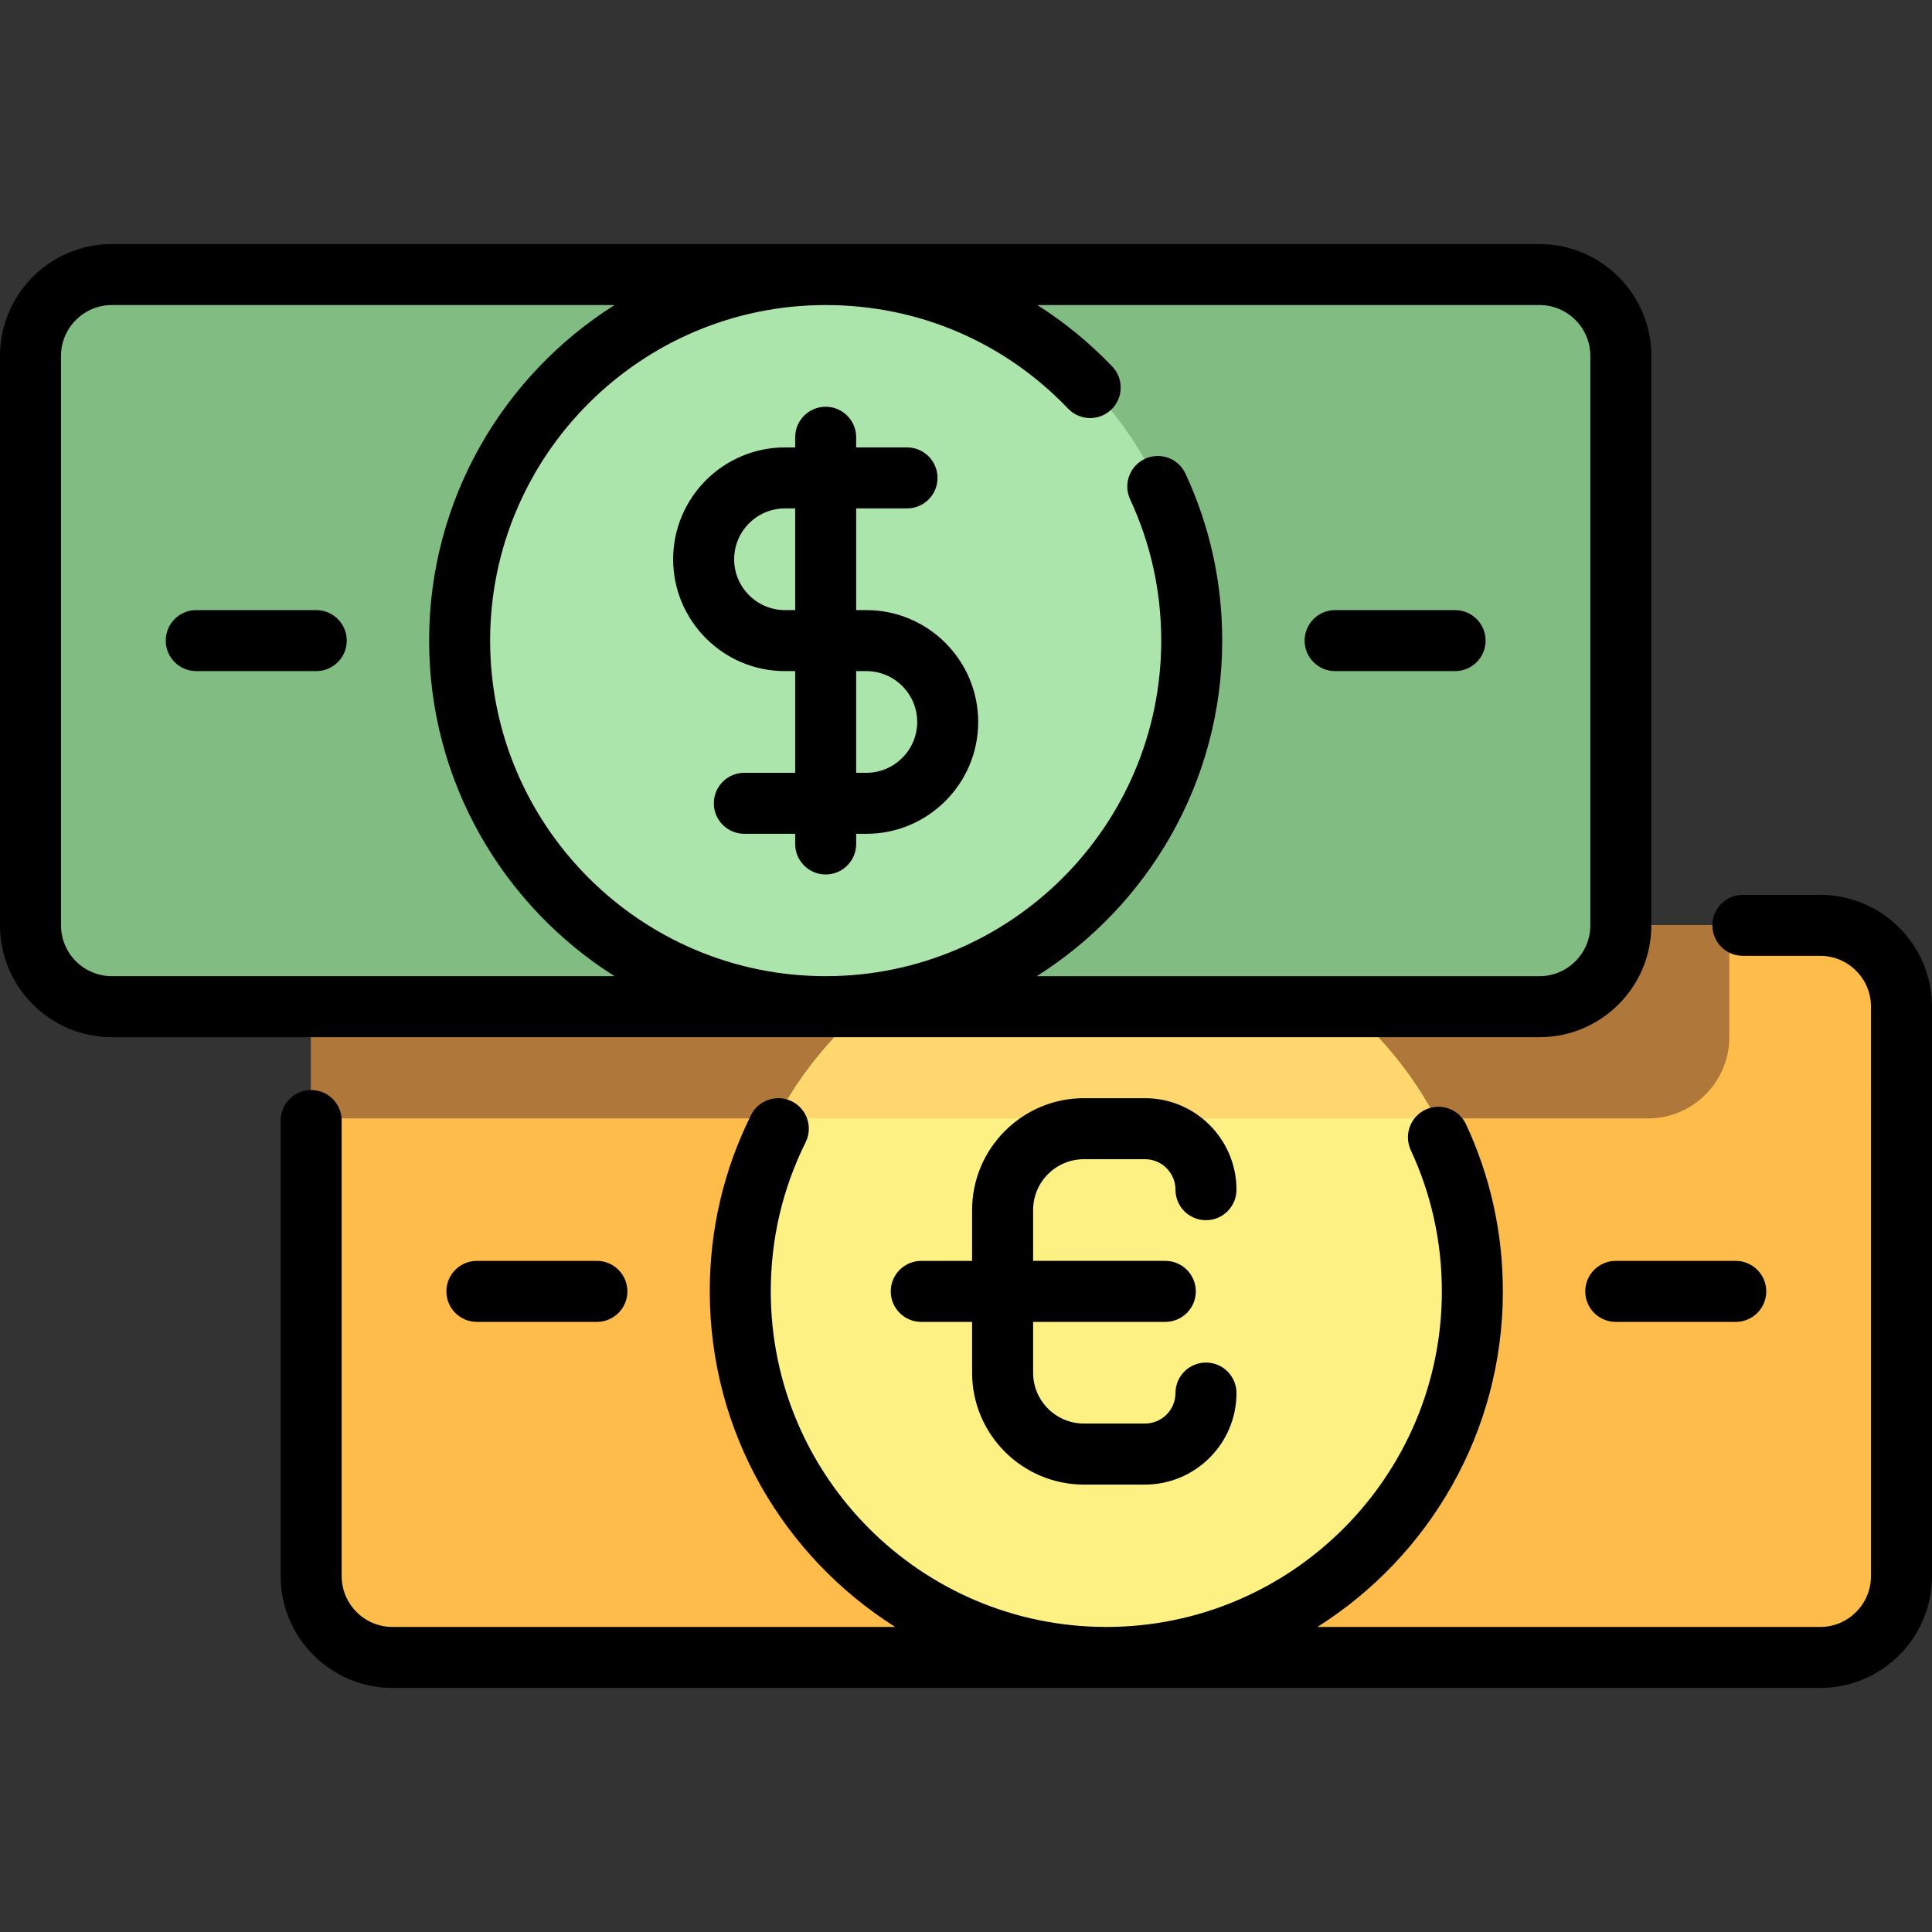<?xml version="1.0" encoding="UTF-8"?>
<!-- Generator: Adobe Illustrator 19.0.0, SVG Export Plug-In . SVG Version: 6.00 Build 0)  -->
<svg xmlns="http://www.w3.org/2000/svg" xmlns:xlink="http://www.w3.org/1999/xlink" version="1.1" id="Layer_1" x="0px" y="0px" viewBox="0 0 512 512" style="enable-background:new 0 0 512 512;" xml:space="preserve">
<rect x="0" y="0" width="512" height="512" fill="#333333" stroke="none"/>
<path style="fill:#FEBD4B;" d="M482.358,439.242H104.017c-11.906,0-21.558-9.651-21.558-21.558V266.779  c0-11.906,9.651-21.558,21.558-21.558h378.341c11.906,0,21.558,9.651,21.558,21.558v150.905  C503.916,429.591,494.264,439.242,482.358,439.242z"></path>
<path style="fill:#AF773A;" d="M458.285,245.221v29.611c0,11.906-9.651,21.558-21.558,21.558H82.459v-29.611  c0-11.906,9.651-21.558,21.558-21.558H458.285z"></path>
<path style="fill:#FEF184;" d="M391.815,342.232c0,54.47-44.157,98.627-98.627,98.627s-98.627-44.157-98.627-98.627  s44.157-98.627,98.627-98.627S391.815,287.761,391.815,342.232z"></path>
<path style="fill:#FED76E;" d="M205.878,296.39c11.687-22.211,31.567-39.437,55.652-47.594h63.316  c24.084,8.158,43.966,25.383,55.652,47.594H205.878z"></path>
<path style="fill:#81BC82;" d="M407.983,266.779H29.642c-11.906,0-21.558-9.651-21.558-21.558V94.316  c0-11.906,9.651-21.558,21.558-21.558h378.341c11.906,0,21.558,9.651,21.558,21.558v150.905  C429.541,257.127,419.89,266.779,407.983,266.779z"></path>
<path style="fill:#ACE5AC;" d="M316.003,169.768c0,53.677-43.514,97.191-97.191,97.191s-97.191-43.514-97.191-97.191  s43.514-97.191,97.191-97.191S316.003,116.091,316.003,169.768z"></path>
<path d="M512,266.779v150.905c0,16.345-13.297,29.642-29.642,29.642H104.017c-16.345,0-29.642-13.297-29.642-29.642V296.96  c0-4.466,3.62-8.084,8.084-8.084s8.084,3.62,8.084,8.084v120.724c0,7.429,6.044,13.474,13.474,13.474h133.226  c-29.505-18.63-49.147-51.526-49.147-88.926c0-16.406,3.677-32.122,10.929-46.714c1.987-3.998,6.84-5.63,10.837-3.641  c3.998,1.987,5.629,6.839,3.641,10.837c-6.131,12.337-9.24,25.632-9.24,39.518c0,49.034,39.891,88.926,88.923,88.926  s88.923-39.892,88.923-88.926c0-13.079-2.771-25.674-8.238-37.436c-1.882-4.049-0.125-8.857,3.924-10.738  c4.047-1.883,8.857-0.125,10.738,3.924c6.466,13.912,9.745,28.8,9.745,44.251c0,37.401-19.641,70.296-49.147,88.926h133.227  c7.43,0,13.474-6.045,13.474-13.473V266.78c0-7.43-6.044-13.474-13.474-13.474h-20.48c-4.465,0-8.084-3.62-8.084-8.084  c0-4.465,3.62-8.084,8.084-8.084h20.48C498.703,237.136,512,250.435,512,266.779z M126.383,334.146c-4.465,0-8.084,3.62-8.084,8.084  c0,4.466,3.62,8.084,8.084,8.084h31.798c4.465,0,8.084-3.62,8.084-8.084c0-4.466-3.62-8.084-8.084-8.084H126.383z M420.109,342.232  c0,4.466,3.62,8.084,8.084,8.084h31.798c4.465,0,8.084-3.62,8.084-8.084c0-4.466-3.62-8.084-8.084-8.084h-31.798  C423.729,334.146,420.109,337.766,420.109,342.232z M287.259,307.201h16.168c4.458,0,8.084,3.626,8.084,8.083  c0,4.466,3.62,8.084,8.084,8.084c4.465,0,8.084-3.62,8.084-8.084c0-13.373-10.879-24.253-24.253-24.253h-16.168  c-16.345,0-29.642,13.297-29.642,29.642v13.473h-13.474c-4.465,0-8.084,3.62-8.084,8.084c0,4.466,3.62,8.084,8.084,8.084h13.474  v13.474c0,16.345,13.297,29.642,29.642,29.642h16.168c13.373,0,24.253-10.88,24.253-24.254c0-4.466-3.62-8.084-8.084-8.084  c-4.465,0-8.084,3.62-8.084,8.084c0,4.458-3.626,8.084-8.084,8.084h-16.168c-7.43,0-13.474-6.045-13.474-13.473v-13.473h35.032  c4.465,0,8.084-3.62,8.084-8.084c0-4.466-3.62-8.084-8.084-8.084h-35.032v-13.474C273.785,313.245,279.829,307.201,287.259,307.201z   M29.642,274.864C13.297,274.864,0,261.565,0,245.221V94.316c0-16.345,13.297-29.642,29.642-29.642h378.341  c16.345,0,29.642,13.297,29.642,29.642v150.905c0,16.345-13.297,29.643-29.642,29.643H29.642z M274.912,80.842  c7.152,4.538,13.814,9.979,19.842,16.278c3.087,3.226,2.974,8.344-0.252,11.431c-3.226,3.087-8.343,2.974-11.43-0.251  c-16.941-17.707-39.762-27.458-64.259-27.458c-49.032,0-88.923,39.892-88.923,88.926s39.891,88.926,88.923,88.926  s88.923-39.892,88.923-88.926c0-13.08-2.771-25.675-8.238-37.437c-1.882-4.049-0.125-8.857,3.924-10.738  c4.048-1.884,8.856-0.125,10.738,3.924c6.466,13.912,9.745,28.8,9.745,44.252c0,37.401-19.641,70.296-49.147,88.926h133.226  c7.43,0,13.474-6.045,13.474-13.474V94.316c0-7.429-6.044-13.474-13.474-13.474H274.912z M162.868,258.695  c-29.505-18.63-49.147-51.526-49.147-88.926s19.641-70.296,49.147-88.926H29.642c-7.43,0-13.474,6.045-13.474,13.474v150.905  c0,7.43,6.044,13.474,13.474,13.474H162.868z M83.806,161.684H52.008c-4.465,0-8.084,3.62-8.084,8.084  c0,4.465,3.62,8.084,8.084,8.084h31.798c4.465,0,8.084-3.62,8.084-8.084C91.891,165.304,88.271,161.684,83.806,161.684z   M353.819,177.854h31.798c4.465,0,8.084-3.62,8.084-8.084c0-4.465-3.62-8.084-8.084-8.084h-31.798c-4.465,0-8.084,3.62-8.084,8.084  C345.735,174.234,349.354,177.854,353.819,177.854z M259.234,191.326c0,16.345-13.297,29.642-29.642,29.642h-2.695v2.695  c0,4.466-3.62,8.084-8.084,8.084c-4.465,0-8.084-3.62-8.084-8.084v-2.695h-13.474c-4.465,0-8.084-3.62-8.084-8.084  c0-4.466,3.62-8.084,8.084-8.084h13.474v-26.946h-2.695c-16.345,0-29.642-13.298-29.642-29.643s13.297-29.642,29.642-29.642h2.695  v-2.695c0-4.466,3.62-8.084,8.084-8.084c4.465,0,8.084,3.62,8.084,8.084v2.695h13.474c4.465,0,8.084,3.62,8.084,8.084  s-3.62,8.084-8.084,8.084h-13.474v26.947h2.695C245.937,161.684,259.234,174.981,259.234,191.326z M210.728,161.684v-26.947h-2.695  c-7.43,0-13.474,6.045-13.474,13.473c0,7.43,6.044,13.474,13.474,13.474h2.695V161.684z M243.065,191.326  c0-7.429-6.044-13.473-13.474-13.473h-2.695V204.8h2.695C237.021,204.799,243.065,198.755,243.065,191.326z"></path>
<g>
</g>
<g>
</g>
<g>
</g>
<g>
</g>
<g>
</g>
<g>
</g>
<g>
</g>
<g>
</g>
<g>
</g>
<g>
</g>
<g>
</g>
<g>
</g>
<g>
</g>
<g>
</g>
<g>
</g>
</svg>
